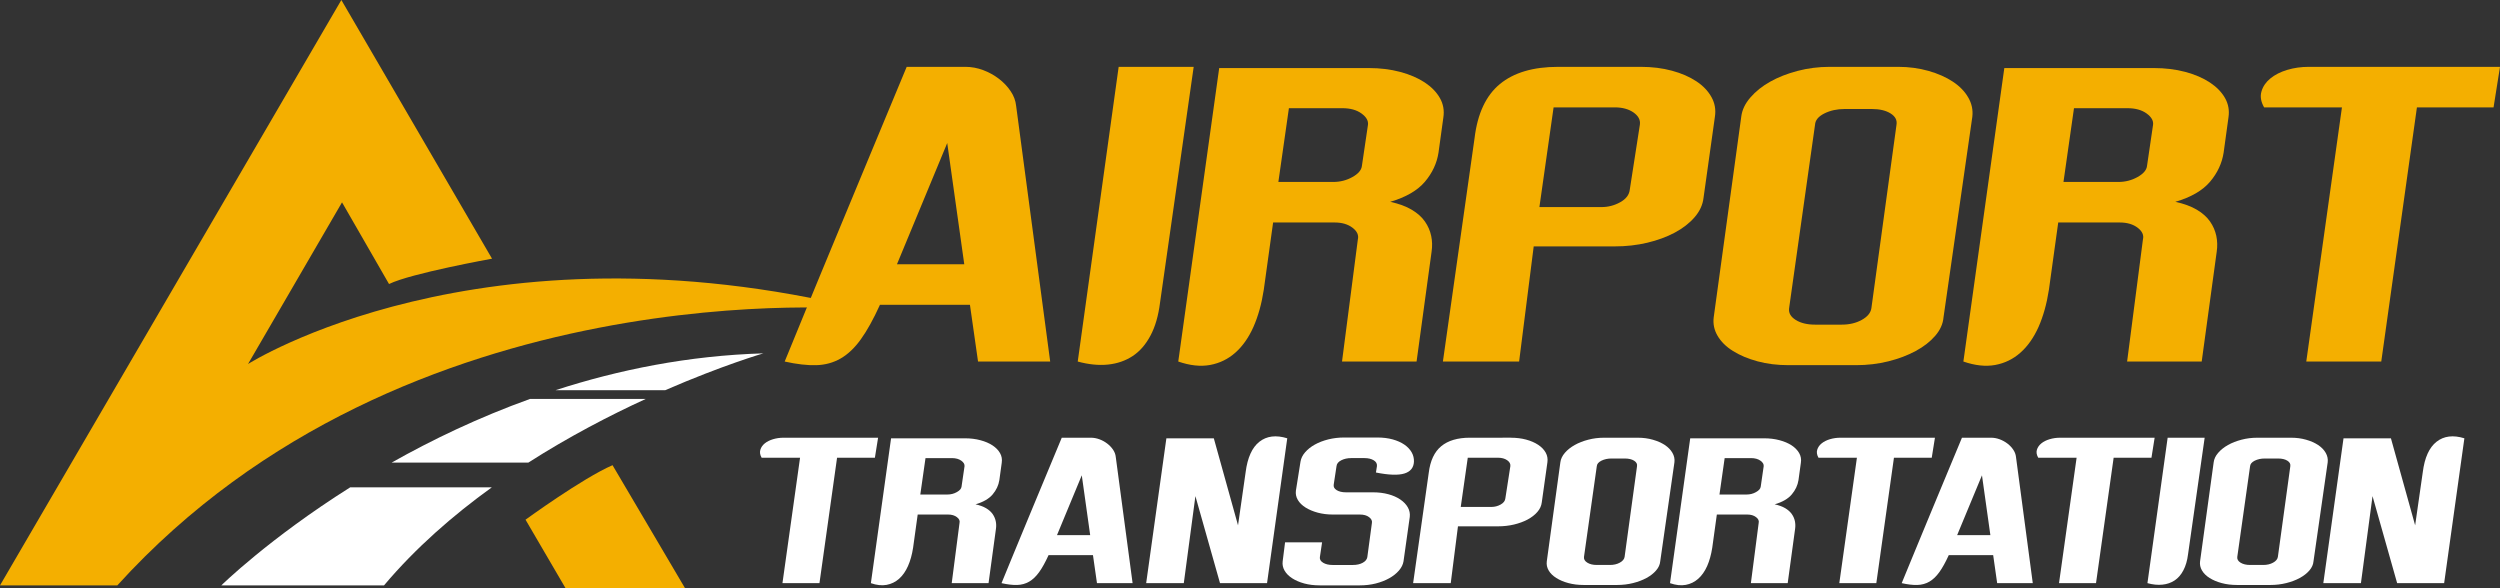 <?xml version="1.0" encoding="utf-8"?>
<!-- Generator: Adobe Illustrator 16.0.0, SVG Export Plug-In . SVG Version: 6.00 Build 0)  -->
<!DOCTYPE svg PUBLIC "-//W3C//DTD SVG 1.1//EN" "http://www.w3.org/Graphics/SVG/1.1/DTD/svg11.dtd">
<svg version="1.1" id="Layer_1" xmlns="http://www.w3.org/2000/svg" xmlns:xlink="http://www.w3.org/1999/xlink" x="0px" y="0px"
	 width="213px" height="50.114px" viewBox="-18.75 -18.345 213 50.114" enable-background="new -18.75 -18.345 213 50.114"
	 xml:space="preserve">
<rect x="-18.75" y="-18.345" width="213" height="50.114" fill="#333333" stroke="none"/>
<g>
	<g>
		<g>
			<path fill="#F4AF00" d="M70.726,12.458h-6.147l-0.69-4.836h-7.666c-0.554,1.222-1.095,2.199-1.625,2.935
				c-0.529,0.739-1.105,1.285-1.726,1.642c-0.623,0.356-1.313,0.547-2.073,0.568c-0.759,0.024-1.657-0.079-2.693-0.309
				c0.275-0.669,0.829-2.015,1.657-4.042c0.346-0.852,0.778-1.899,1.295-3.144c0.519-1.242,1.127-2.716,1.831-4.419
				c0.701-1.703,1.52-3.673,2.451-5.905c0.932-2.233,1.986-4.766,3.16-7.598h5.008c0.506,0,1.005,0.092,1.501,0.276
				c0.495,0.185,0.943,0.432,1.347,0.742s0.738,0.662,1,1.054c0.266,0.392,0.421,0.806,0.467,1.244L70.726,12.458z M63.405,4.168
				L61.954-6.158L57.672,4.168H63.405z"/>
			<path fill="#F4AF00" d="M82.952-12.65L80.084,7.449c-0.138,1.106-0.408,2.039-0.812,2.797c-0.403,0.761-0.911,1.343-1.52,1.745
				c-0.611,0.402-1.313,0.644-2.106,0.726c-0.794,0.08-1.653-0.007-2.573-0.259l3.487-25.107H82.952z"/>
			<path fill="#F4AF00" d="M99.698-1.15c0.736,0.161,1.348,0.386,1.831,0.674c0.483,0.287,0.857,0.621,1.122,1.001
				c0.265,0.379,0.443,0.789,0.536,1.226c0.092,0.438,0.103,0.887,0.034,1.348l-1.279,9.359H95.59l1.348-10.396
				c0.09-0.369-0.059-0.702-0.451-1.002c-0.392-0.299-0.896-0.449-1.52-0.449h-5.248l-0.795,5.732
				c-0.183,1.198-0.478,2.252-0.879,3.161c-0.403,0.908-0.916,1.639-1.537,2.191c-0.621,0.554-1.342,0.903-2.158,1.055
				c-0.818,0.149-1.723,0.051-2.712-0.293l3.488-25.004h12.742c0.967,0,1.859,0.11,2.677,0.328c0.816,0.219,1.514,0.519,2.09,0.897
				c0.574,0.381,1.006,0.824,1.294,1.33s0.386,1.06,0.295,1.657l-0.415,3.005c-0.139,0.897-0.524,1.722-1.157,2.469
				C102.018-2.112,101.034-1.542,99.698-1.15z M97.801-7.711c0.045-0.346-0.14-0.667-0.554-0.967s-0.955-0.449-1.622-0.449h-4.56
				l-0.898,6.285h4.661c0.6,0,1.146-0.138,1.642-0.415c0.495-0.275,0.766-0.587,0.811-0.933L97.801-7.711z"/>
			<path fill="#F4AF00" d="M121.04-12.65c0.967,0,1.854,0.11,2.659,0.329c0.808,0.218,1.495,0.517,2.072,0.897
				c0.576,0.379,1.006,0.829,1.294,1.346c0.29,0.519,0.388,1.077,0.296,1.675l-0.969,6.908c-0.068,0.599-0.322,1.15-0.761,1.657
				c-0.438,0.506-1,0.944-1.69,1.313c-0.691,0.367-1.474,0.655-2.348,0.862c-0.876,0.208-1.797,0.311-2.764,0.311h-6.907
				l-1.243,9.81h-6.493l2.696-19.028c0.251-2.096,0.972-3.633,2.156-4.611c1.186-0.979,2.839-1.468,4.958-1.468H121.04z
				 M120.971-7.746c0.047-0.392-0.138-0.731-0.551-1.02c-0.415-0.287-0.946-0.431-1.59-0.431h-5.214l-1.209,8.495h5.283
				c0.576,0,1.111-0.138,1.605-0.415c0.495-0.276,0.766-0.633,0.812-1.07L120.971-7.746z"/>
			<path fill="#F4AF00" d="M142.972-12.65c0.917,0,1.779,0.116,2.585,0.345c0.808,0.23,1.498,0.536,2.073,0.916
				c0.576,0.38,1.015,0.829,1.313,1.348c0.301,0.518,0.416,1.063,0.35,1.639l-2.455,17.095c-0.048,0.553-0.28,1.077-0.706,1.571
				c-0.429,0.496-0.981,0.929-1.661,1.295c-0.679,0.368-1.456,0.662-2.33,0.881c-0.875,0.218-1.794,0.327-2.762,0.327h-5.734
				c-0.967,0-1.851-0.109-2.656-0.327c-0.807-0.219-1.504-0.513-2.092-0.881c-0.586-0.366-1.024-0.799-1.311-1.295
				c-0.29-0.494-0.397-1.019-0.328-1.571l2.347-17.095c0.07-0.575,0.329-1.121,0.78-1.639c0.448-0.519,1.011-0.968,1.69-1.348
				c0.678-0.38,1.456-0.686,2.331-0.916c0.874-0.229,1.784-0.345,2.729-0.345H142.972z M142.831-7.711
				c0.067-0.392-0.098-0.714-0.501-0.967s-0.937-0.38-1.605-0.38h-2.313c-0.644,0-1.222,0.127-1.729,0.38
				c-0.506,0.253-0.771,0.575-0.793,0.967l-2.211,15.644c-0.046,0.393,0.145,0.72,0.571,0.984c0.425,0.265,0.97,0.397,1.64,0.397
				h2.281c0.643,0,1.207-0.133,1.689-0.397c0.485-0.265,0.762-0.592,0.829-0.984L142.831-7.711z"/>
			<path fill="#F4AF00" d="M166.589-1.15c0.738,0.161,1.348,0.386,1.833,0.674c0.484,0.287,0.856,0.621,1.122,1.001
				c0.265,0.379,0.44,0.789,0.535,1.226c0.091,0.438,0.103,0.887,0.035,1.348l-1.279,9.359h-6.355l1.347-10.396
				c0.094-0.369-0.055-0.702-0.446-1.002c-0.393-0.299-0.9-0.449-1.521-0.449h-5.249l-0.794,5.732
				c-0.185,1.198-0.479,2.252-0.88,3.161c-0.408,0.908-0.916,1.639-1.54,2.191c-0.621,0.554-1.338,0.903-2.154,1.055
				c-0.819,0.149-1.723,0.051-2.713-0.293l3.488-25.004h12.741c0.968,0,1.859,0.11,2.679,0.328c0.815,0.219,1.514,0.519,2.086,0.897
				c0.578,0.381,1.009,0.824,1.298,1.33c0.286,0.506,0.385,1.06,0.293,1.657l-0.413,3.005c-0.141,0.897-0.524,1.722-1.157,2.469
				C168.911-2.112,167.926-1.542,166.589-1.15z M164.69-7.711c0.045-0.346-0.137-0.667-0.55-0.967
				c-0.417-0.3-0.958-0.449-1.626-0.449h-4.56l-0.896,6.285h4.662c0.598,0,1.144-0.138,1.64-0.415
				c0.496-0.275,0.768-0.587,0.813-0.933L164.69-7.711z"/>
			<path fill="#F4AF00" d="M194.25-12.65l-0.549,3.454h-6.529l-3.038,21.653h-6.389l3.039-21.653h-6.631
				c-0.278-0.484-0.351-0.938-0.223-1.364c0.124-0.426,0.378-0.794,0.759-1.104c0.381-0.312,0.856-0.554,1.433-0.727
				c0.574-0.173,1.185-0.259,1.831-0.259h9.634H194.25z"/>
		</g>
		<g>
			<g>
				<path fill="#FFFFFF" d="M56.063,18.949l-0.272,1.704h-3.223l-1.5,10.687h-3.153l1.5-10.687h-3.274
					c-0.137-0.239-0.173-0.465-0.11-0.674c0.063-0.21,0.188-0.392,0.375-0.546c0.188-0.152,0.423-0.271,0.708-0.357
					c0.285-0.085,0.585-0.127,0.904-0.127h4.756H56.063z"/>
				<path fill="#FFFFFF" d="M64.365,24.624c0.363,0.08,0.664,0.191,0.903,0.332c0.239,0.144,0.423,0.308,0.555,0.495
					c0.129,0.188,0.218,0.391,0.263,0.604c0.046,0.217,0.052,0.438,0.018,0.665l-0.63,4.619h-3.137l0.665-5.13
					c0.045-0.182-0.028-0.347-0.222-0.493c-0.194-0.148-0.443-0.223-0.749-0.223h-2.593l-0.392,2.829
					c-0.091,0.592-0.235,1.112-0.435,1.561c-0.199,0.449-0.452,0.81-0.758,1.083c-0.307,0.271-0.663,0.446-1.066,0.52
					c-0.403,0.074-0.851,0.025-1.338-0.146l1.721-12.341h6.292c0.476,0,0.917,0.054,1.32,0.163c0.403,0.106,0.747,0.255,1.032,0.441
					c0.283,0.188,0.497,0.407,0.639,0.657s0.19,0.523,0.146,0.817l-0.204,1.484c-0.069,0.443-0.259,0.85-0.571,1.219
					C65.51,24.15,65.024,24.431,64.365,24.624z M63.427,21.386c0.022-0.171-0.068-0.33-0.272-0.479
					c-0.205-0.146-0.472-0.222-0.802-0.222h-2.25l-0.443,3.103h2.302c0.295,0,0.564-0.066,0.809-0.206
					c0.244-0.135,0.378-0.286,0.401-0.458L63.427,21.386z"/>
				<path fill="#FFFFFF" d="M77.747,31.339h-3.035l-0.341-2.385h-3.784c-0.274,0.603-0.541,1.085-0.802,1.448
					c-0.263,0.364-0.546,0.635-0.853,0.811c-0.307,0.177-0.647,0.27-1.023,0.281c-0.375,0.011-0.818-0.04-1.329-0.155
					c0.137-0.326,0.41-0.993,0.818-1.994c0.171-0.419,0.383-0.937,0.64-1.55c0.255-0.614,0.556-1.342,0.903-2.183
					c0.347-0.84,0.75-1.813,1.211-2.914c0.459-1.104,0.979-2.354,1.56-3.75h2.471c0.25,0,0.497,0.045,0.741,0.135
					c0.244,0.091,0.466,0.213,0.665,0.367c0.199,0.152,0.363,0.325,0.495,0.52c0.13,0.193,0.207,0.398,0.229,0.614L77.747,31.339z
					 M74.134,27.25l-0.716-5.098l-2.113,5.098H74.134z"/>
				<path fill="#FFFFFF" d="M87.379,21.88c0.159-1.24,0.551-2.104,1.174-2.591c0.627-0.49,1.416-0.587,2.371-0.291l-1.722,12.341
					h-4.007l-2.096-7.415l-0.989,7.415h-3.206l1.722-12.341h4.041l2.063,7.415L87.379,21.88z"/>
				<path fill="#FFFFFF" d="M100.829,29.484c-0.045,0.272-0.177,0.534-0.393,0.785c-0.215,0.248-0.49,0.467-0.826,0.654
					s-0.716,0.335-1.143,0.444c-0.425,0.107-0.878,0.161-1.355,0.161h-3.427c-0.477,0-0.914-0.054-1.312-0.161
					c-0.398-0.109-0.741-0.257-1.032-0.444c-0.289-0.188-0.506-0.406-0.647-0.654c-0.143-0.251-0.195-0.513-0.161-0.785l0.204-1.62
					h3.154l-0.188,1.262c-0.023,0.194,0.071,0.352,0.283,0.477c0.209,0.126,0.479,0.188,0.808,0.188h1.722
					c0.33,0,0.609-0.063,0.838-0.188c0.227-0.125,0.356-0.282,0.391-0.477l0.392-2.916c0.035-0.182-0.045-0.347-0.239-0.493
					c-0.191-0.148-0.453-0.223-0.784-0.223h-2.299c-0.468,0-0.899-0.054-1.298-0.162s-0.74-0.253-1.031-0.434
					c-0.29-0.182-0.509-0.395-0.656-0.64s-0.204-0.51-0.17-0.792l0.392-2.473c0.045-0.284,0.176-0.552,0.393-0.802
					c0.215-0.25,0.49-0.468,0.826-0.656c0.337-0.188,0.719-0.334,1.151-0.444c0.432-0.106,0.88-0.16,1.347-0.16h2.829
					c0.479,0,0.913,0.054,1.305,0.16c0.393,0.11,0.726,0.257,0.997,0.444c0.272,0.188,0.48,0.406,0.623,0.656
					c0.142,0.25,0.206,0.518,0.195,0.802c-0.024,0.51-0.296,0.847-0.818,1.006s-1.33,0.132-2.42-0.086l0.086-0.545
					c0.021-0.206-0.07-0.37-0.274-0.495c-0.203-0.124-0.465-0.188-0.784-0.188h-1.142c-0.319,0-0.6,0.063-0.844,0.188
					c-0.244,0.125-0.38,0.289-0.4,0.495l-0.238,1.566c-0.035,0.195,0.046,0.354,0.246,0.479c0.198,0.124,0.464,0.188,0.792,0.188
					h2.302c0.478,0,0.915,0.055,1.312,0.162c0.399,0.107,0.739,0.258,1.024,0.452c0.283,0.194,0.498,0.418,0.64,0.674
					c0.142,0.254,0.196,0.524,0.162,0.81L100.829,29.484z"/>
				<path fill="#FFFFFF" d="M109.966,18.949c0.478,0,0.916,0.053,1.313,0.16c0.398,0.107,0.74,0.257,1.023,0.444
					c0.284,0.187,0.498,0.408,0.641,0.664c0.142,0.256,0.188,0.532,0.146,0.826l-0.479,3.41c-0.033,0.295-0.158,0.569-0.375,0.818
					c-0.216,0.251-0.496,0.467-0.835,0.649c-0.341,0.182-0.729,0.321-1.159,0.425c-0.434,0.103-0.887,0.153-1.364,0.153h-3.409
					l-0.615,4.84h-3.205l1.33-9.392c0.126-1.034,0.48-1.792,1.066-2.276c0.584-0.482,1.4-0.723,2.446-0.723H109.966z
					 M109.933,21.369c0.023-0.193-0.068-0.359-0.273-0.504c-0.205-0.142-0.466-0.212-0.783-0.212h-2.573l-0.598,4.193h2.609
					c0.282,0,0.547-0.068,0.791-0.205c0.244-0.135,0.379-0.312,0.401-0.527L109.933,21.369z"/>
				<path fill="#FFFFFF" d="M120.793,18.949c0.452,0,0.881,0.055,1.277,0.17c0.397,0.113,0.738,0.263,1.023,0.45
					c0.284,0.19,0.5,0.41,0.647,0.666c0.148,0.257,0.206,0.526,0.171,0.809l-1.21,8.44c-0.024,0.272-0.14,0.53-0.351,0.773
					c-0.211,0.246-0.482,0.459-0.819,0.641c-0.335,0.183-0.717,0.328-1.148,0.435c-0.433,0.108-0.887,0.162-1.364,0.162h-2.831
					c-0.477,0-0.914-0.054-1.313-0.162c-0.397-0.106-0.741-0.252-1.029-0.435c-0.29-0.182-0.509-0.395-0.65-0.641
					c-0.141-0.243-0.195-0.501-0.16-0.773l1.157-8.44c0.035-0.282,0.164-0.552,0.385-0.809c0.221-0.256,0.501-0.476,0.837-0.666
					c0.333-0.188,0.716-0.337,1.149-0.45c0.431-0.115,0.882-0.17,1.347-0.17H120.793z M120.723,21.386
					c0.036-0.194-0.048-0.353-0.246-0.479c-0.199-0.124-0.461-0.187-0.792-0.187h-1.144c-0.318,0-0.602,0.063-0.854,0.187
					c-0.249,0.126-0.379,0.284-0.392,0.479l-1.09,7.722c-0.022,0.192,0.073,0.355,0.283,0.485c0.209,0.132,0.479,0.197,0.807,0.197
					h1.126c0.319,0,0.598-0.065,0.837-0.197c0.238-0.13,0.376-0.293,0.407-0.485L120.723,21.386z"/>
				<path fill="#FFFFFF" d="M132.453,24.624c0.365,0.08,0.663,0.191,0.904,0.332c0.236,0.144,0.422,0.308,0.552,0.495
					c0.133,0.188,0.221,0.391,0.266,0.604c0.045,0.217,0.05,0.438,0.017,0.665l-0.63,4.619h-3.137l0.665-5.13
					c0.044-0.182-0.03-0.347-0.222-0.493c-0.192-0.148-0.443-0.223-0.75-0.223h-2.593l-0.391,2.829
					c-0.093,0.592-0.237,1.112-0.434,1.561c-0.202,0.449-0.453,0.81-0.761,1.083c-0.307,0.271-0.661,0.446-1.065,0.52
					c-0.403,0.074-0.848,0.025-1.339-0.146l1.722-12.341h6.293c0.477,0,0.916,0.054,1.32,0.163c0.403,0.106,0.746,0.255,1.032,0.441
					c0.281,0.188,0.496,0.407,0.638,0.657c0.143,0.25,0.191,0.523,0.145,0.817l-0.204,1.484c-0.069,0.443-0.259,0.85-0.572,1.219
					C133.598,24.15,133.113,24.431,132.453,24.624z M131.515,21.386c0.023-0.171-0.066-0.33-0.271-0.479
					c-0.204-0.146-0.473-0.222-0.804-0.222h-2.249l-0.442,3.103h2.301c0.297,0,0.566-0.066,0.81-0.206
					c0.245-0.135,0.378-0.286,0.403-0.458L131.515,21.386z"/>
				<path fill="#FFFFFF" d="M146.107,18.949l-0.273,1.704h-3.22l-1.502,10.687h-3.153l1.5-10.687h-3.275
					c-0.135-0.239-0.171-0.465-0.108-0.674c0.063-0.21,0.187-0.392,0.376-0.546c0.187-0.152,0.424-0.271,0.706-0.357
					c0.285-0.085,0.588-0.127,0.903-0.127h4.756H146.107z"/>
				<path fill="#FFFFFF" d="M154.442,31.339h-3.034l-0.339-2.385h-3.785c-0.273,0.603-0.541,1.085-0.802,1.448
					c-0.262,0.364-0.545,0.635-0.851,0.811c-0.308,0.177-0.647,0.27-1.027,0.281c-0.373,0.011-0.815-0.04-1.329-0.155
					c0.137-0.326,0.41-0.993,0.821-1.994c0.17-0.419,0.383-0.937,0.64-1.55c0.254-0.614,0.556-1.342,0.903-2.183
					c0.346-0.84,0.75-1.813,1.21-2.914c0.458-1.104,0.978-2.354,1.56-3.75h2.471c0.251,0,0.499,0.045,0.744,0.135
					c0.24,0.091,0.464,0.213,0.665,0.367c0.196,0.152,0.363,0.325,0.491,0.52c0.131,0.193,0.208,0.398,0.232,0.614L154.442,31.339z
					 M150.83,27.25l-0.716-5.098l-2.116,5.098H150.83z"/>
				<path fill="#FFFFFF" d="M164.825,18.949l-0.271,1.704h-3.222l-1.502,10.687h-3.152l1.499-10.687h-3.269
					c-0.139-0.239-0.178-0.465-0.115-0.674c0.063-0.21,0.189-0.392,0.377-0.546c0.187-0.152,0.42-0.271,0.708-0.357
					c0.282-0.085,0.583-0.127,0.904-0.127h4.752H164.825z"/>
				<path fill="#FFFFFF" d="M169.087,18.949l-1.414,9.921c-0.067,0.546-0.202,1.006-0.401,1.38
					c-0.196,0.376-0.449,0.663-0.749,0.861c-0.303,0.2-0.648,0.317-1.04,0.356c-0.393,0.04-0.815-0.002-1.271-0.128l1.722-12.391
					H169.087z"/>
				<path fill="#FFFFFF" d="M176.453,18.949c0.454,0,0.88,0.055,1.278,0.17c0.397,0.113,0.738,0.263,1.022,0.45
					c0.284,0.19,0.5,0.41,0.646,0.666c0.147,0.257,0.205,0.526,0.171,0.809l-1.211,8.44c-0.022,0.272-0.139,0.53-0.347,0.773
					c-0.212,0.246-0.485,0.459-0.82,0.641c-0.335,0.183-0.718,0.328-1.15,0.435c-0.431,0.108-0.887,0.162-1.362,0.162h-2.831
					c-0.479,0-0.914-0.054-1.313-0.162c-0.397-0.106-0.74-0.252-1.031-0.435c-0.289-0.182-0.503-0.395-0.647-0.641
					c-0.143-0.243-0.196-0.501-0.163-0.773l1.16-8.44c0.035-0.282,0.16-0.552,0.385-0.809c0.22-0.256,0.501-0.476,0.834-0.666
					c0.337-0.188,0.72-0.337,1.149-0.45c0.434-0.115,0.881-0.17,1.35-0.17H176.453z M176.384,21.386
					c0.035-0.194-0.049-0.353-0.249-0.479c-0.196-0.124-0.461-0.187-0.792-0.187h-1.141c-0.317,0-0.603,0.063-0.854,0.187
					c-0.247,0.126-0.379,0.284-0.392,0.479l-1.09,7.722c-0.023,0.192,0.069,0.355,0.278,0.485c0.212,0.132,0.483,0.197,0.812,0.197
					h1.125c0.319,0,0.599-0.065,0.837-0.197c0.237-0.13,0.374-0.293,0.406-0.485L176.384,21.386z"/>
				<path fill="#FFFFFF" d="M187.671,21.88c0.157-1.24,0.551-2.104,1.176-2.591c0.622-0.49,1.413-0.587,2.368-0.291l-1.724,12.341
					h-4.004l-2.098-7.415l-0.988,7.415h-3.204l1.721-12.341h4.039l2.063,7.415L187.671,21.88z"/>
			</g>
		</g>
	</g>
	<g>
		<path fill="#F4AF00" d="M-18.75,31.529l29.083-49.874l12.838,22.04c0,0-6.93,1.249-8.776,2.159L10.39-1.105L2.381,12.67
			c0,0,19.766-12.611,52.372-4.658c0,0-38.854-3.636-63.506,23.517H-18.75z"/>
		<g>
			<path fill="#FFFFFF" d="M14.615,21.07h11.646c3.474-2.221,6.95-4.022,10.008-5.427H26.41
				C22.015,17.224,18.051,19.131,14.615,21.07z"/>
			<path fill="#FFFFFF" d="M46.29,11.761c-6.387,0.189-12.339,1.399-17.707,3.138h9.347C42.82,12.77,46.29,11.761,46.29,11.761z"/>
			<path fill="#FFFFFF" d="M0.108,31.529h13.861c2.693-3.195,5.88-5.972,9.186-8.354H11.088C4.14,27.559,0.108,31.529,0.108,31.529z
				"/>
		</g>
		<path fill="#F4AF00" d="M26.025,25.932c0,0,4.856-3.535,7.413-4.643l6.177,10.479H29.434L26.025,25.932z"/>
	</g>
</g>
</svg>
